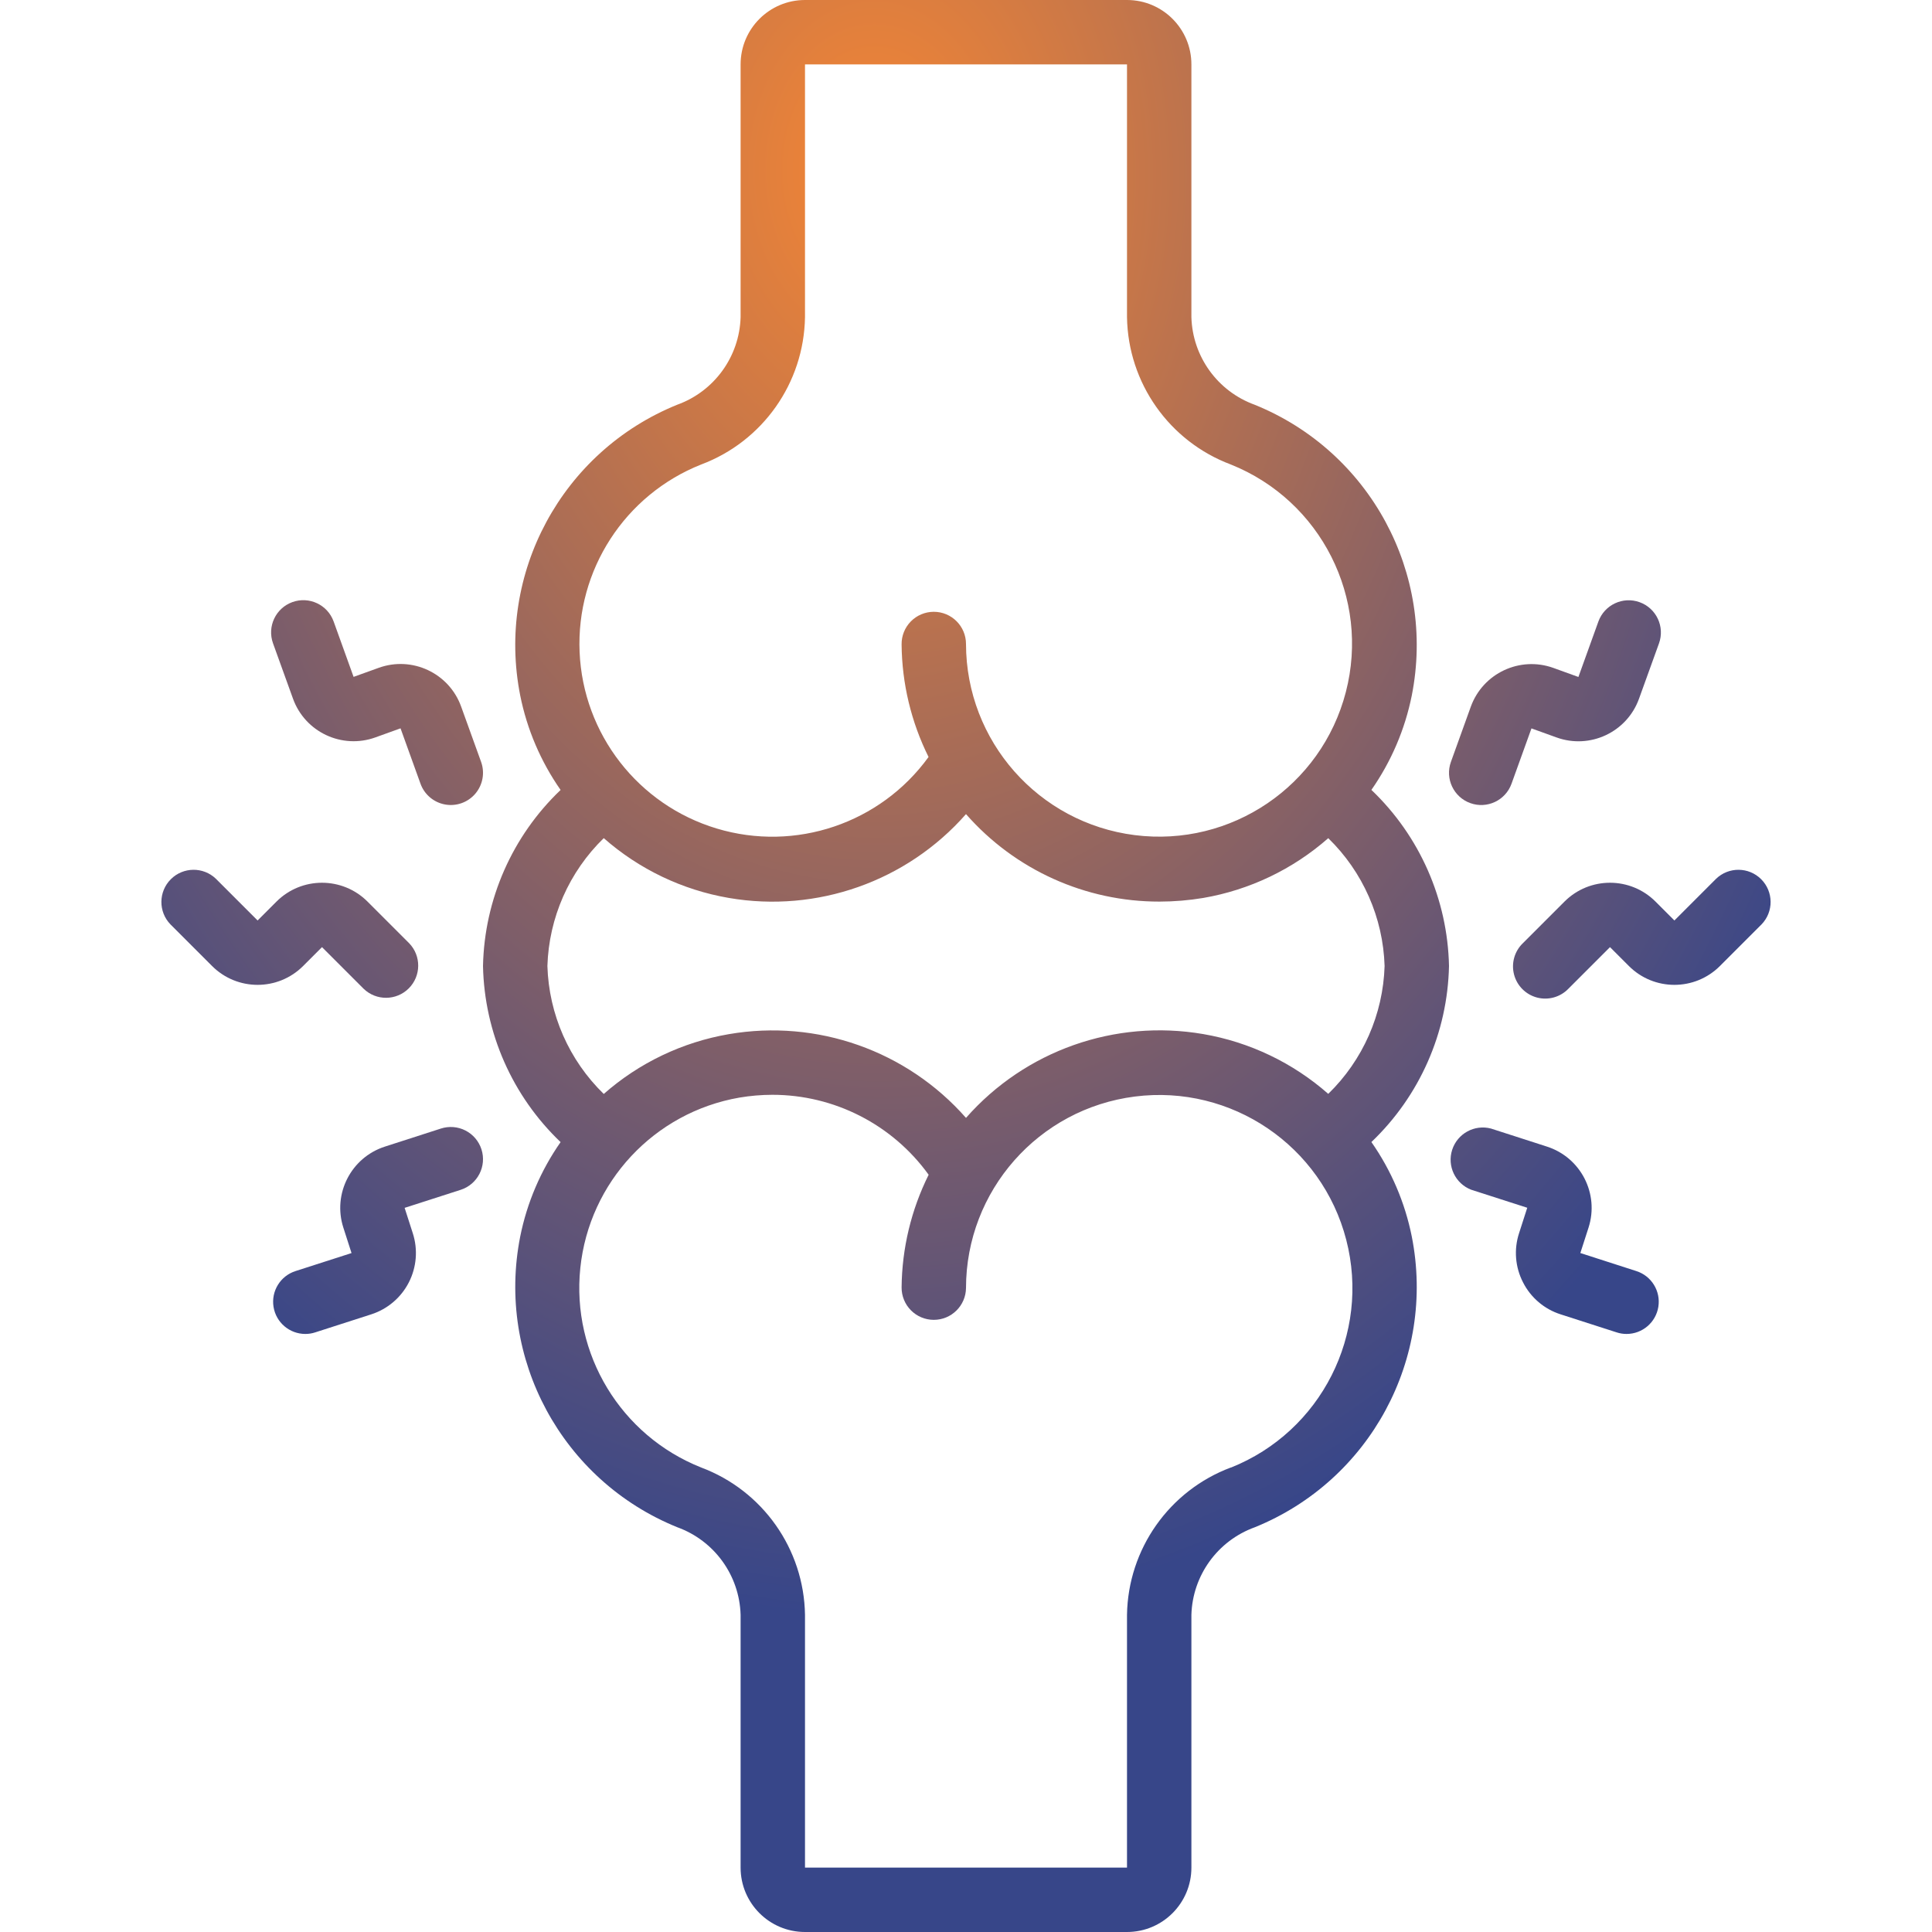 <svg width="512" height="512" viewBox="0 0 512 512" fill="none" xmlns="http://www.w3.org/2000/svg">
<g clip-path="url(#clip0_1384_356)">
<path d="M85.333 250.999L96.367 262.033C99.715 265.267 105.037 265.221 108.329 261.929C111.621 258.638 111.667 253.315 108.433 249.967L97.399 238.933C90.735 232.271 79.932 232.271 73.267 238.933L68.267 243.934L57.233 232.9C53.885 229.666 48.562 229.713 45.271 233.004C41.979 236.296 41.933 241.618 45.167 244.966L56.2 256C62.865 262.663 73.668 262.663 80.333 256L85.333 250.999Z" fill="url(#paint0_radial_1384_356)"/>
<path d="M127.59 304.58C126.896 302.425 125.374 300.635 123.359 299.602C121.344 298.57 119.001 298.381 116.847 299.076L101.999 303.863C93.033 306.755 88.106 316.365 90.991 325.333L93.158 332.075L78.302 336.853C74.3 338.14 71.831 342.15 72.484 346.303C73.137 350.456 76.718 353.514 80.922 353.51C81.812 353.513 82.696 353.372 83.541 353.092L98.389 348.314C102.699 346.925 106.281 343.881 108.345 339.851C110.41 335.821 110.788 331.136 109.397 326.827L107.23 320.094L122.086 315.315C126.569 313.869 129.033 309.064 127.59 304.58Z" fill="url(#paint1_radial_1384_356)"/>
<path d="M127.496 201.907L122.197 187.221C118.99 178.369 109.218 173.786 100.36 176.981L93.704 179.379L88.414 164.693C86.814 160.259 81.922 157.961 77.487 159.561C73.052 161.161 70.754 166.053 72.354 170.487L77.653 185.173C80.861 194.031 90.639 198.614 99.499 195.413L106.146 193.015L111.437 207.693C112.47 210.562 114.956 212.661 117.957 213.2C120.958 213.74 124.019 212.637 125.987 210.308C127.955 207.978 128.53 204.776 127.496 201.907Z" fill="url(#paint2_radial_1384_356)"/>
<path d="M455.799 256L466.833 244.966C470.067 241.618 470.021 236.296 466.729 233.004C463.438 229.713 458.115 229.666 454.767 232.9L443.733 243.934L438.733 238.933C432.068 232.271 421.265 232.271 414.601 238.933L403.567 249.967C401.349 252.109 400.459 255.282 401.24 258.266C402.021 261.249 404.351 263.579 407.334 264.36C410.318 265.141 413.491 264.251 415.633 262.033L426.667 250.999L431.667 256C438.332 262.663 449.135 262.663 455.799 256Z" fill="url(#paint3_radial_1384_356)"/>
<path d="M403.627 339.857C405.679 343.893 409.263 346.939 413.577 348.314L428.425 353.092C429.27 353.371 430.154 353.512 431.044 353.51C435.248 353.514 438.829 350.456 439.482 346.303C440.135 342.15 437.666 338.14 433.664 336.853L418.807 332.066L420.975 325.342C423.866 316.371 418.938 306.755 409.967 303.863L395.119 299.076C390.742 297.933 386.233 300.404 384.842 304.709C383.451 309.013 385.661 313.655 389.879 315.29L404.736 320.068L402.569 326.801C401.157 331.119 401.538 335.823 403.627 339.857Z" fill="url(#paint4_radial_1384_356)"/>
<path d="M389.641 212.83C394.07 214.43 398.959 212.139 400.563 207.71L405.854 193.033L412.501 195.43C421.361 198.631 431.139 194.048 434.347 185.19L439.646 170.513C441.246 166.078 438.948 161.186 434.513 159.586C430.078 157.986 425.186 160.284 423.586 164.719L418.295 179.405L411.639 176.998C402.781 173.828 393.024 178.402 389.794 187.238L384.503 201.924C382.916 206.354 385.214 211.233 389.641 212.83Z" fill="url(#paint5_radial_1384_356)"/>
<path d="M384 256C383.633 238.326 376.23 221.529 363.435 209.331C368.685 201.82 372.328 193.305 374.135 184.32C380.536 151.983 363.077 119.655 332.527 107.273C322.69 103.718 316.029 94.508 315.733 84.053V17.067C315.733 7.641 308.092 0 298.667 0H213.333C203.908 0 196.267 7.641 196.267 17.067V84.053C195.964 94.502 189.304 103.703 179.473 107.255C148.915 119.639 131.455 151.977 137.864 184.32C139.669 193.311 143.312 201.832 148.565 209.348C135.774 221.541 128.372 238.332 128 256C128.367 273.674 135.769 290.472 148.565 302.669C143.314 310.18 139.671 318.695 137.864 327.68C131.464 360.017 148.923 392.345 179.473 404.728C189.309 408.282 195.971 417.492 196.267 427.947V494.933C196.267 504.359 203.908 512 213.333 512H298.667C308.092 512 315.733 504.359 315.733 494.933V427.947C316.036 417.498 322.696 408.297 332.527 404.745C363.085 392.361 380.545 360.023 374.135 327.68C372.331 318.689 368.688 310.168 363.435 302.652C376.226 290.459 383.628 273.668 384 256ZM185.805 123.102C202.135 116.982 213.057 101.491 213.333 84.053V17.067H298.667V84.053C298.943 101.491 309.864 116.982 326.195 123.102C350.073 132.682 363.118 158.509 356.659 183.413C350.2 208.317 326.248 224.548 300.723 221.316C275.199 218.084 256.047 196.395 256 170.667C256 165.954 252.179 162.133 247.467 162.133H247.415C245.139 162.147 242.962 163.069 241.369 164.696C239.776 166.323 238.899 168.518 238.933 170.795C239.028 181.145 241.47 191.34 246.076 200.61C233.311 218.227 210.796 225.836 189.961 219.573C169.127 213.311 154.538 194.55 153.602 172.815C152.665 151.08 165.586 131.133 185.805 123.102ZM145.067 256C145.463 243.196 150.818 231.046 160 222.114C169.367 230.359 180.837 235.845 193.135 237.961C216.526 241.989 240.331 233.578 256 215.748C268.951 230.517 287.651 238.97 307.294 238.933C311.171 238.928 315.041 238.605 318.865 237.969C331.163 235.853 342.633 230.368 352 222.123C361.18 231.053 366.534 243.199 366.933 256C366.537 268.804 361.182 280.954 352 289.886C342.633 281.641 331.163 276.155 318.865 274.039C295.474 270.02 271.673 278.429 256 296.252C240.326 278.432 216.522 270.031 193.135 274.065C180.837 276.181 169.367 281.666 160 289.911C150.811 280.973 145.457 268.813 145.067 256ZM326.195 388.898C309.863 395.016 298.941 410.508 298.667 427.947V494.933H213.333V427.947C213.059 410.508 202.137 395.016 185.805 388.898C164.508 380.434 151.43 358.847 153.787 336.051C156.145 313.255 173.364 294.803 195.942 290.876C198.821 290.389 201.735 290.141 204.655 290.133C221.074 290.121 236.496 298.005 246.101 311.322C241.48 320.605 239.029 330.818 238.933 341.188C238.92 343.451 239.806 345.627 241.396 347.237C242.987 348.847 245.152 349.759 247.415 349.773H247.467C252.143 349.773 255.949 346.009 256 341.333C256.027 315.564 275.201 293.831 300.766 290.592C326.33 287.354 350.318 303.62 356.769 328.568C363.221 353.516 350.125 379.372 326.195 388.932V388.898Z" fill="url(#paint6_radial_1384_356)"/>
</g>
<defs>
<radialGradient id="paint0_radial_1384_356" cx="0" cy="0" r="1" gradientUnits="userSpaceOnUse" gradientTransform="translate(233.095 47.413) rotate(89.119) scale(379.146 287.423)">
<stop stop-color="#F58634"/>
<stop offset="1" stop-color="#374689"/>
</radialGradient>
<radialGradient id="paint1_radial_1384_356" cx="0" cy="0" r="1" gradientUnits="userSpaceOnUse" gradientTransform="translate(233.095 47.413) rotate(89.119) scale(379.146 287.423)">
<stop stop-color="#F58634"/>
<stop offset="1" stop-color="#374689"/>
</radialGradient>
<radialGradient id="paint2_radial_1384_356" cx="0" cy="0" r="1" gradientUnits="userSpaceOnUse" gradientTransform="translate(233.095 47.413) rotate(89.119) scale(379.146 287.423)">
<stop stop-color="#F58634"/>
<stop offset="1" stop-color="#374689"/>
</radialGradient>
<radialGradient id="paint3_radial_1384_356" cx="0" cy="0" r="1" gradientUnits="userSpaceOnUse" gradientTransform="translate(233.095 47.413) rotate(89.119) scale(379.146 287.423)">
<stop stop-color="#F58634"/>
<stop offset="1" stop-color="#374689"/>
</radialGradient>
<radialGradient id="paint4_radial_1384_356" cx="0" cy="0" r="1" gradientUnits="userSpaceOnUse" gradientTransform="translate(233.095 47.413) rotate(89.119) scale(379.146 287.423)">
<stop stop-color="#F58634"/>
<stop offset="1" stop-color="#374689"/>
</radialGradient>
<radialGradient id="paint5_radial_1384_356" cx="0" cy="0" r="1" gradientUnits="userSpaceOnUse" gradientTransform="translate(233.095 47.413) rotate(89.119) scale(379.146 287.423)">
<stop stop-color="#F58634"/>
<stop offset="1" stop-color="#374689"/>
</radialGradient>
<radialGradient id="paint6_radial_1384_356" cx="0" cy="0" r="1" gradientUnits="userSpaceOnUse" gradientTransform="translate(233.095 47.413) rotate(89.119) scale(379.146 287.423)">
<stop stop-color="#F58634"/>
<stop offset="1" stop-color="#374689"/>
</radialGradient>
<clipPath id="clip0_1384_356">
<rect width="512" height="512" fill="white"/>
</clipPath>
</defs>
</svg>
